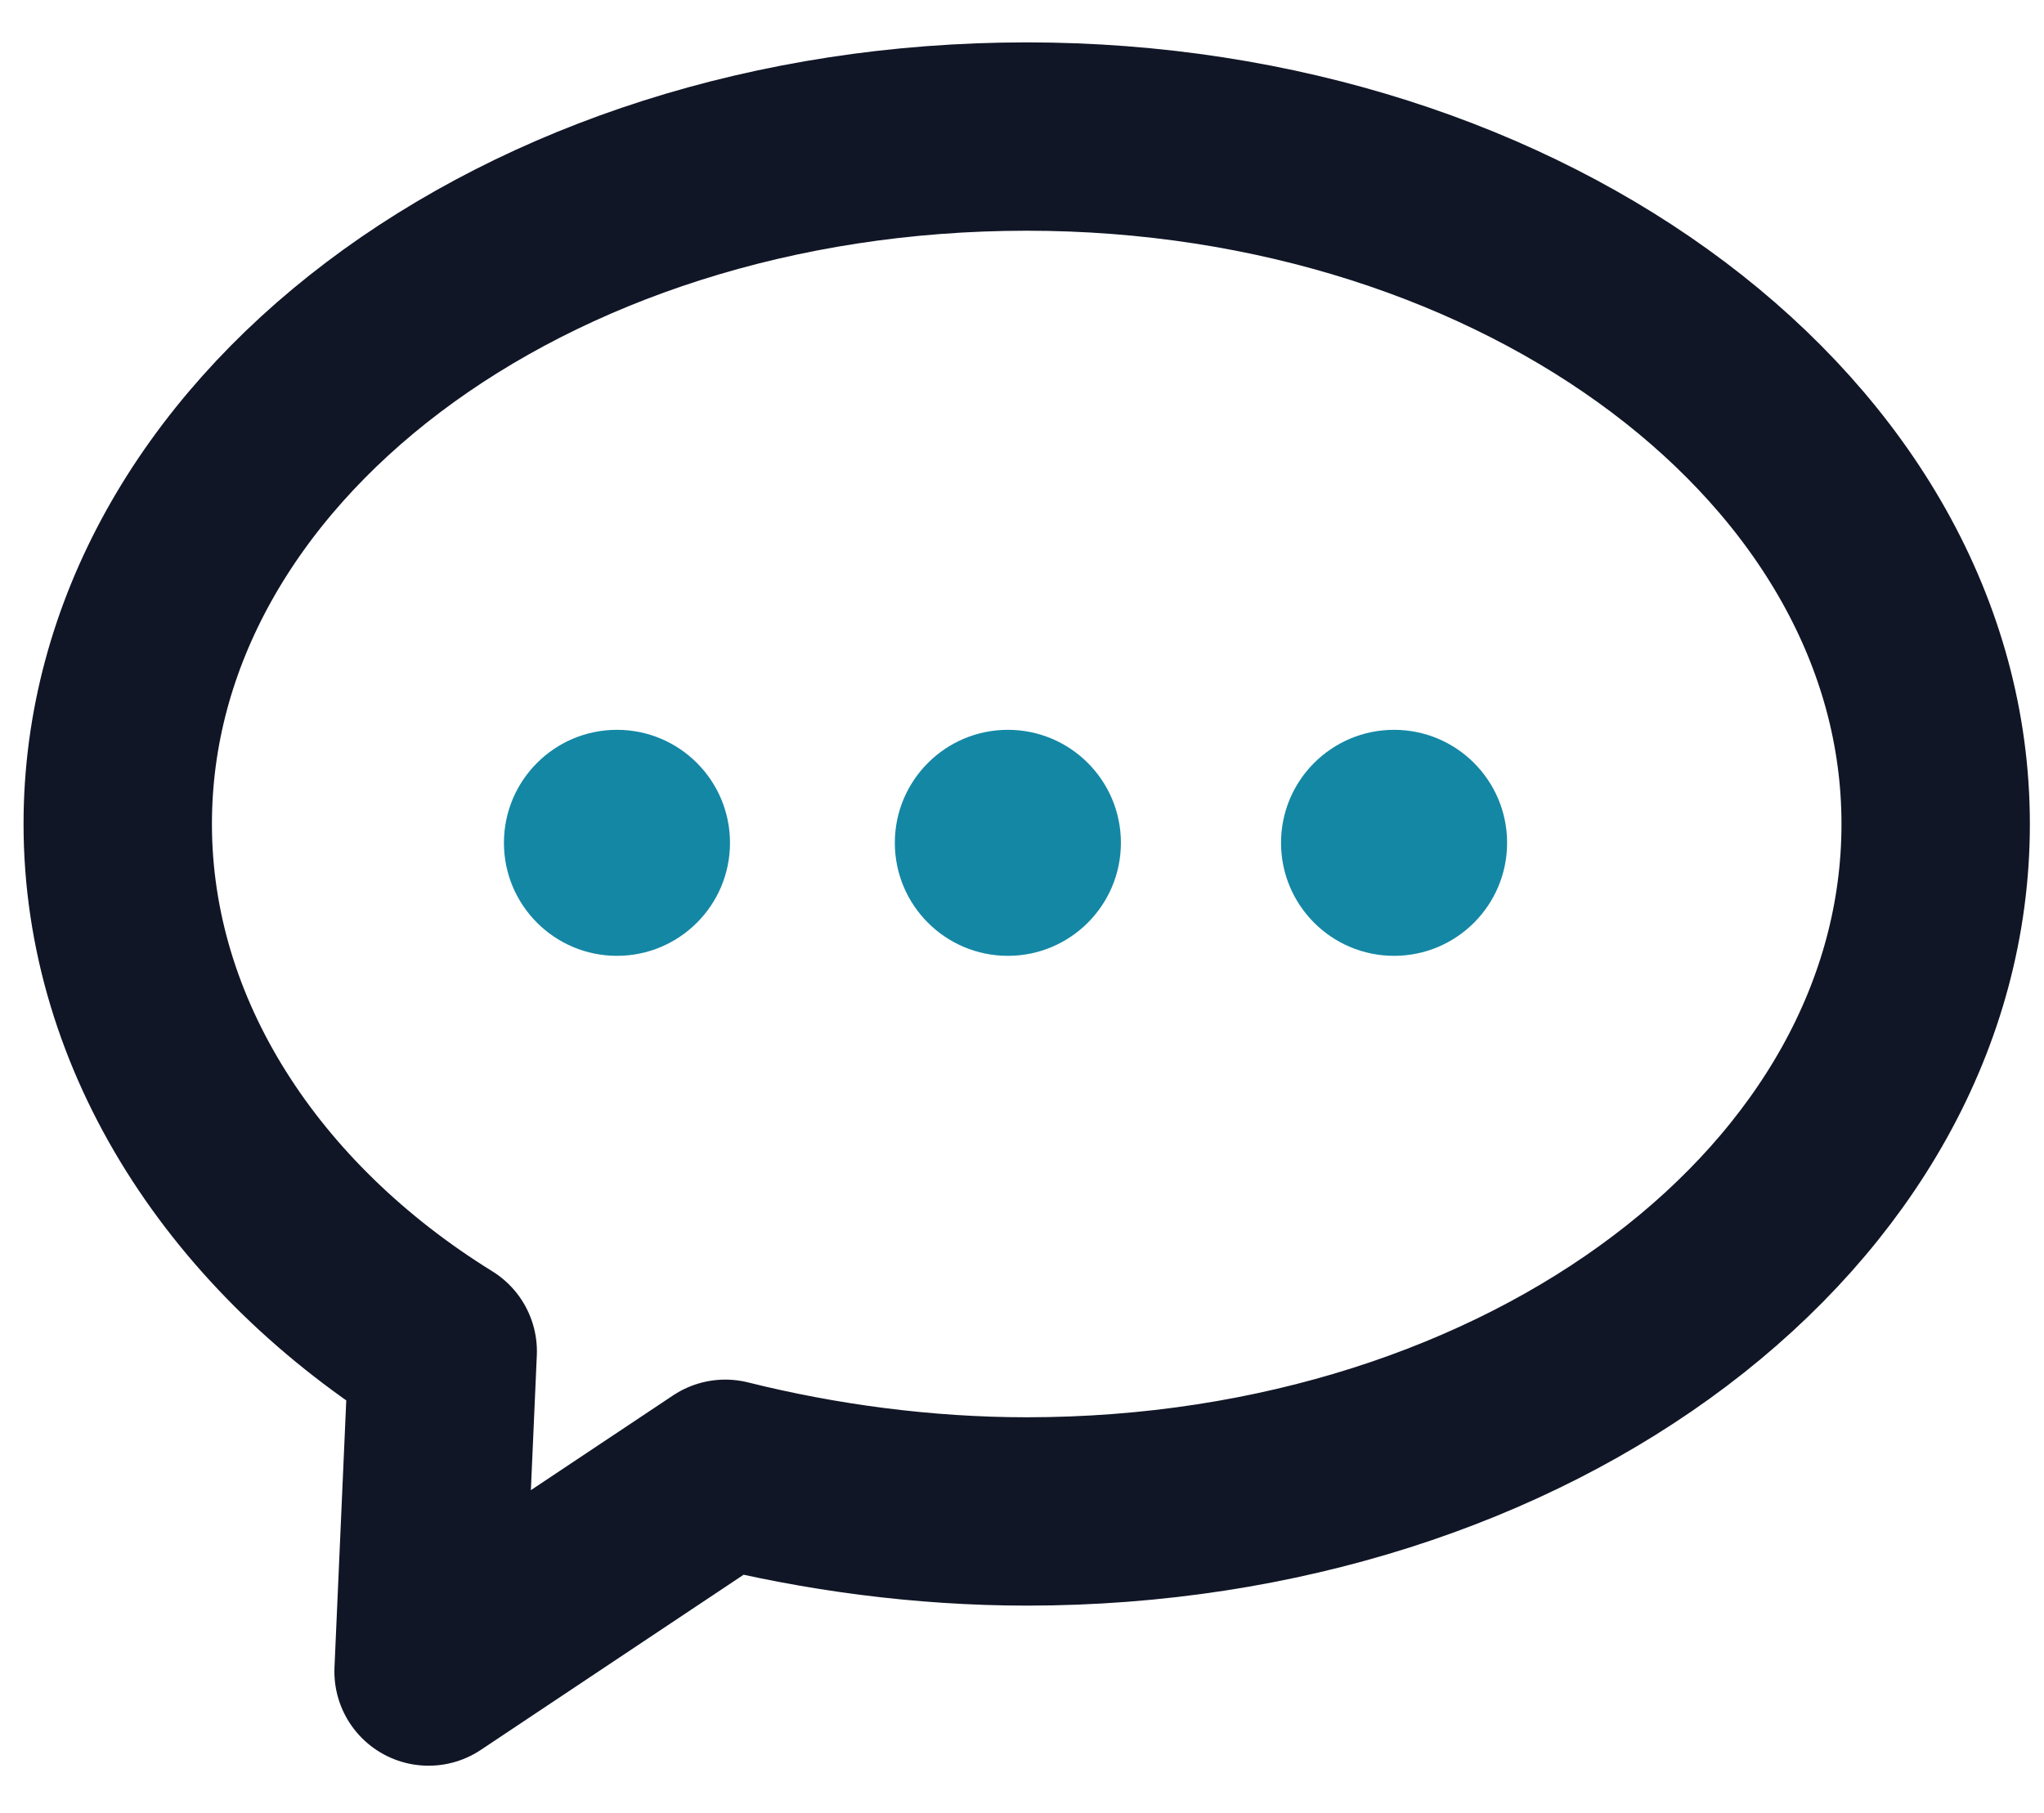 <?xml version="1.0" encoding="utf-8"?>
<!-- Generator: Adobe Illustrator 24.0.0, SVG Export Plug-In . SVG Version: 6.00 Build 0)  -->
<svg version="1.1" id="Calque_1" xmlns="http://www.w3.org/2000/svg" xmlns:xlink="http://www.w3.org/1999/xlink" x="0px" y="0px"
	 viewBox="0 0 43.4 38.5" style="enable-background:new 0 0 43.4 38.5;" xml:space="preserve">
<style type="text/css">
	.st0{fill:#1487A5;}
	.st1{fill:#15202D;}
	.st2{fill:#111627;}
	.st3{fill:none;stroke:#111626;stroke-width:4;stroke-linecap:round;stroke-linejoin:round;stroke-miterlimit:10;}
</style>
<g>
	<g>
		<g>
			<circle class="st0" cx="9.4" cy="-39.9" r="1"/>
			<circle class="st0" cx="14.3" cy="-38.7" r="1.6"/>
			<circle class="st0" cx="65.5" cy="-80.9" r="1.4"/>
			<circle class="st0" cx="72.7" cy="-69.3" r="0.9"/>
			<path class="st1" d="M22.5-62.2c0.3-0.3,0.7-0.5,1.1-0.6c0,0,0,0,0,0C23.2-62.7,22.8-62.5,22.5-62.2z M22.5-62.2
				c0.3-0.3,0.7-0.5,1.1-0.6c0,0,0,0,0,0C23.2-62.7,22.8-62.5,22.5-62.2z"/>
			<path class="st1" d="M21.4-58c0-0.1-0.1-0.3-0.1-0.4C21.3-58.3,21.4-58.1,21.4-58z"/>
			<path class="st1" d="M32.3-77.7c0.3,0,0.5,0.1,0.7,0.2l0,0C32.8-77.7,32.5-77.7,32.3-77.7z M32.3-77.7c0.3,0,0.5,0.1,0.7,0.2l0,0
				C32.8-77.7,32.5-77.7,32.3-77.7z"/>
			<path class="st1" d="M31.3-37.6c-0.2,0-0.5,0-0.7,0C30.8-37.6,31.1-37.6,31.3-37.6z"/>
			<path class="st1" d="M39.4-49.6c0-0.1-0.1-0.3-0.2-0.4C39.3-49.9,39.3-49.8,39.4-49.6z"/>
			<path class="st1" d="M39.4-48.7L39.4-48.7c0-0.1,0-0.2,0-0.2C39.5-48.9,39.5-48.8,39.4-48.7z"/>
			<path class="st2" d="M66.1-56.5c-0.2,1.7-0.6,3.3-1.2,5c-2.3,6.7-7.1,12.1-13.4,15.2c-1.9,0.9-3.8,1.6-5.8,2
				c-4.8,1.1-9.8-0.1-13.6-3c0,0,0,0,0-0.1c0.2-0.3,0.2-0.6,0.2-0.9c0,0,0,0.1-0.1,0.1c-0.1,0.2-0.3,0.4-0.6,0.5l0,0
				c-0.1,0-0.1,0-0.2,0.1c0,0,0,0,0,0c-0.1,0-0.1,0-0.2,0c-0.2,0-0.5,0-0.7,0c-0.1,0-0.1,0-0.2,0c-0.1,0-0.1,0-0.2-0.1
				c-0.1,0-0.2-0.1-0.3-0.1c0,0-0.1,0-0.1,0c-0.1,0-0.2-0.1-0.3-0.2c-0.1,0-0.1-0.1-0.2-0.1c-1.1-0.7-1.6-1.9-1.2-2.7
				c0,0,0-0.1,0.1-0.1c0,0,0,0,0,0c0,0,0,0,0,0c0,0,0.1-0.1,0.1-0.1c-0.6-0.8-1.2-1.6-1.7-2.5c-1.3,0.2-2.7,0.4-4,0.6
				c-1.7,0.2-3.4,0.4-5.1,0.6c3.3,4.1,7.7,7.3,13,9.2c15,5.2,31.1-2.7,36.2-17.6c0.8-2.3,1.3-4.5,1.5-6.8
				C67.6-57.3,66.9-56.9,66.1-56.5z"/>
			<circle class="st0" cx="36.7" cy="-48.9" r="2.9"/>
			<g>
				<path class="st2" d="M79.9-72.3c-0.2-0.5-0.5-1-0.9-1.4c-0.4-0.4-0.8-0.6-1.3-0.8c-0.9-0.4-1.8-0.7-2.7-0.8
					c-1.9-0.3-3.7-0.4-5.6-0.4c-1.3,0-2.6,0.1-3.8,0.2c0.1,0.1,0.1,0.2,0.2,0.3c0.1,0.1,0.1,0.2,0.2,0.3c1.4-0.1,2.6-0.1,3.5-0.1
					c0.9,0,1.8,0.1,2.6,0.1c0.8,0.1,1.6,0.2,2.4,0.4c0.9,0.2,1.7,0.5,2.5,0.9c0.4,0.2,0.7,0.4,1,0.7c0.3,0.3,0.5,0.6,0.6,1
					c0.1,0.4,0.1,0.7,0,1.1c-0.1,0.4-0.3,0.8-0.5,1.1c-0.4,0.7-1,1.4-1.6,2c-0.8,0.8-1.7,1.5-2.6,2.2c-0.5,0.3-0.9,0.6-1.4,1
					c-1.3,0.9-2.7,1.7-4.1,2.5c-0.7-11.1-8-21.2-19.2-25c-14.6-5-31.1,3-36.2,17.6c-2.8,8.2-1.7,16.8,2.3,23.7
					c-1.3,0.1-2.6,0.2-3.8,0.3c-0.3,0-0.5,0-0.8,0c-1.8,0-3.6-0.1-5.3-0.4c-0.9-0.2-1.7-0.4-2.5-0.8c-0.4-0.2-0.7-0.4-1-0.7
					c-0.3-0.3-0.5-0.6-0.6-0.9c-0.1-0.4-0.1-0.7-0.1-1.1c0.1-0.3,0.2-0.7,0.4-1c0.4-0.7,0.9-1.4,1.5-2c1.2-1.3,2.7-2.4,4.1-3.5
					c0.8-0.5,1.8-1.2,3.1-2c0-0.1,0-0.2,0-0.3c0-0.1,0-0.2,0-0.3c0,0,0,0-0.1,0c0,0,0-0.1,0-0.1c-1.1,0.6-2.2,1.3-3.2,2
					c-0.8,0.5-1.5,1.1-2.3,1.6C4-54.3,3.2-53.7,2.5-53c-0.7,0.7-1.3,1.4-1.8,2.2c-0.2,0.4-0.5,0.9-0.6,1.4c-0.1,0.5-0.1,1.1,0,1.6
					c0.2,0.5,0.5,1,0.9,1.4c0.4,0.4,0.8,0.7,1.3,0.9C3.1-45,4.1-44.7,5-44.5c1.9,0.4,3.7,0.5,5.6,0.6c1.9,0,3.7,0,5.6-0.2
					c1.8-0.1,3.7-0.3,5.5-0.6c3.8-0.5,7.5-1.2,11.2-2.1c-0.3-0.6-0.5-1.3-0.5-2.1c-0.1,0-0.2,0-0.2,0.1c-2.4,0.6-4.7,1.1-7.1,1.6
					c-1.1-2.7-1.8-5.6-1.9-8.6c-0.1,0-0.3-0.1-0.4-0.2c-0.1-0.1-0.2-0.2-0.4-0.3c0,0-0.1-0.1-0.1-0.1c-0.2-0.2-0.3-0.4-0.5-0.7
					c0-0.1-0.1-0.1-0.1-0.2c0-0.1-0.1-0.2-0.1-0.2c0,0,0-0.1,0-0.1c0-0.1-0.1-0.2-0.1-0.3c0-0.1-0.1-0.3-0.1-0.4c0-0.3,0-0.7,0-1.1
					c0-0.1,0-0.2,0-0.3c0-0.1,0-0.1,0-0.2c0,0,0-0.1,0-0.1c0,0,0-0.1,0-0.1c0-0.1,0-0.1,0-0.2c0,0,0-0.1,0-0.1c0,0,0-0.1,0-0.1
					c0,0,0-0.1,0-0.1c0-0.1,0-0.1,0.1-0.2c0,0,0-0.1,0-0.1c0,0,0-0.1,0.1-0.1c0-0.1,0.1-0.2,0.1-0.2c0,0,0,0,0,0
					c0-0.1,0.1-0.1,0.1-0.2c0.1-0.1,0.1-0.2,0.2-0.2c0.1-0.1,0.1-0.1,0.2-0.2l0,0c0,0,0.1-0.1,0.1-0.1c0.3-0.3,0.7-0.5,1.1-0.6
					c0.1,0,0.2,0,0.4,0c0.7,0.1,1.2,0.6,1.6,1.3c-0.3-1.2-0.9-2-1.7-2.1c0.2-0.7,0.4-1.3,0.6-1.9c1.1-3.2,2.8-6.1,4.9-8.5
					c0.4,0.2,0.9,0.3,1.4,0.3c-0.3-0.1-0.5-0.2-0.7-0.4c-0.1-0.1-0.2-0.2-0.2-0.3c0,0,0,0,0,0c0,0,0-0.1,0-0.1c0-0.1,0-0.1-0.1-0.2
					l0,0c0,0,0-0.1,0-0.1c0,0,0-0.1,0-0.1c0,0,0-0.1,0-0.1c0,0,0-0.1,0-0.1c0-0.6,0.4-1.2,0.9-1.8c0.1-0.1,0.2-0.1,0.2-0.2
					c0.1-0.1,0.2-0.1,0.2-0.2c0.3-0.2,0.5-0.3,0.8-0.3c0,0,0.1,0,0.1,0c0.1,0,0.2,0,0.2,0c0.1,0,0.1,0,0.2,0c0,0,0,0,0.1,0
					c0.3,0,0.5,0.1,0.7,0.2c0.1,0.1,0.2,0.2,0.3,0.3c0,0,0.1,0.1,0.1,0.1c0-0.2-0.1-0.4-0.2-0.6c3.7-2.8,8.2-4.6,12.9-5.1
					c5.5-0.6,10.9,1.7,14.3,5.9c1.3,1.6,2.4,3.3,3.3,5.2c1.7,3.4,2.5,7,2.7,10.7c-1.1,0.6-2.3,1.1-3.4,1.7
					c-3.3,1.5-6.7,2.9-10.1,4.2c-1.7,0.6-3.4,1.2-5.1,1.8c-1.7,0.6-3.5,1.1-5.2,1.7c-0.6,0.2-1.3,0.4-1.9,0.6
					c0.4,0.6,0.6,1.4,0.6,2.1c0.7-0.2,1.3-0.4,2-0.6c7-2.2,13.9-4.8,20.6-8.1c1.7-0.8,3.3-1.7,4.9-2.6c1.6-0.9,3.2-1.9,4.7-3
					c1.5-1.1,3-2.2,4.3-3.6c0.7-0.7,1.3-1.4,1.7-2.3c0.2-0.4,0.4-0.9,0.5-1.4C80.1-71.2,80.1-71.7,79.9-72.3z"/>
			</g>
		</g>
	</g>
	<g>
		<path class="st2" d="M98-44.4c-1.7,0-3-0.6-4-1.9c-1-1.3-1.5-2.9-1.5-5c0-5.9,0-14.6,0-26.4c1.4,0,3.4,0,6.2,0c0,5.8,0,14.5,0,26
			c0,0.2,0.1,0.4,0.2,0.6c0.1,0.2,0.3,0.3,0.6,0.4c0.3,0.1,0.6,0.1,0.9,0l0.5-0.3c0.4,1.1,1,2.7,1.8,4.9c-0.9,0.6-1.7,1.1-2.5,1.3
			C99.2-44.6,98.6-44.4,98-44.4z"/>
		<path class="st2" d="M104.5-53.1c-0.1-0.9-0.1-1.9-0.1-3.1c0-0.7,0-1.3,0-2c0-0.7,0-1.4,0-2c0-1.3,0-2.5,0-3.8c0-1.2,0-2.5,0-3.7
			c0,0,0.1,0,0.1,0c0.1,0,0.1,0,0.2,0c1.1,0,2.2,0,3.3,0c1.1,0,2.2,0,3.3,0c0,2.8,0,7,0,12.6c0,1.2,0.4,2.3,1.3,3.2
			c0.9,0.9,2,1.3,3.2,1.3c1.2,0,2.3-0.4,3.2-1.3c0.9-0.9,1.3-2,1.3-3.2c0-2.8,0-7,0-12.6h0h0c1.5,0,3.8,0,6.8,0c0,5.2,0,13,0,23.4
			c-1.4,0-3.5,0-6.3,0c0-0.2-0.1-0.6-0.1-1c-0.3,0.2-0.6,0.4-1.1,0.7c-0.4,0.2-0.9,0.5-1.5,0.7c-0.7,0.2-1.4,0.4-2,0.4
			c-0.6,0.1-1.1,0.1-1.5,0.1c-0.5,0-1.3-0.1-2.2-0.2c-0.9-0.1-1.9-0.5-3-1c-0.6-0.4-1.1-0.7-1.4-1c-0.4-0.3-0.6-0.6-0.8-0.7
			c-0.2-0.3-0.4-0.5-0.6-0.7c-0.2-0.2-0.3-0.4-0.3-0.4l-0.1-0.1c-0.1-0.1-0.1-0.3-0.2-0.4c-0.3-0.6-0.6-1.2-0.8-1.8l-0.3-0.9
			C104.7-51.5,104.6-52.2,104.5-53.1z"/>
		<path class="st0" d="M155-59c0.1,0.9,0.1,1.9,0.1,3.1c0,0.7,0,1.4,0,2c0,0.7,0,1.3,0,2c0,1.3,0,2.5,0,3.8c0,1.2,0,2.5,0,3.7
			c-1.1,0-2.2,0-3.4,0c-1.1,0-2.3,0-3.4,0c0-2.8,0-7,0-12.6c0-1.2-0.4-2.3-1.3-3.2c-0.9-0.9-2-1.3-3.2-1.3c-1.2,0-2.3,0.4-3.2,1.3
			c-0.9,0.9-1.3,1.9-1.3,3.2c0,2.8,0,7,0,12.6h0h0c-1.5,0-3.8,0-6.8,0c0-5.2,0-12.9,0-23.4c1.4,0,3.5,0,6.3,0c0,0.2,0.1,0.6,0.1,1
			c0.3-0.2,0.6-0.4,1.1-0.6c0.4-0.2,0.9-0.5,1.5-0.7c0.7-0.2,1.4-0.4,2-0.5c0.6,0,1.1,0,1.5,0c0.5,0,1.3,0.1,2.2,0.2
			c0.9,0.1,1.9,0.4,3,1c0.6,0.3,1.1,0.7,1.4,1c0.4,0.3,0.6,0.6,0.7,0.7c0.3,0.3,0.5,0.5,0.7,0.7c0.2,0.2,0.3,0.3,0.3,0.4l0.1,0.2
			c0.1,0.1,0.2,0.2,0.3,0.4c0.3,0.6,0.6,1.2,0.8,1.8l0.3,0.9C154.9-60.6,155-59.9,155-59z"/>
		<path class="st2" d="M165.6-53.9c0.2,1.1,0.8,1.9,1.7,2.5c0.9,0.6,1.9,0.9,2.9,1c1.5,0.1,2.7-0.2,3.7-0.8c1-0.6,1.8-1.2,2.4-1.8
			c0.4,0.3,1.1,1,2.1,2c1,1,1.7,1.7,2,2c-0.9,1.1-2.2,2.2-3.9,3.2c-1.7,1-3.8,1.4-6.3,1.4c-1.1,0-2.2-0.2-3.2-0.5
			c-1.1-0.3-2-0.7-2.9-1.3c-1.6-1.1-3-2.5-3.9-4.2c-1-1.8-1.4-3.7-1.4-5.9c0-1.1,0.1-2.2,0.4-3.3c0.3-1.1,0.7-2,1.3-2.9
			c1-1.7,2.4-3,4.1-4c1.7-1.1,3.6-1.6,5.7-1.6c1.9,0,3.6,0.4,5.3,1.3c1.7,0.9,3,2,4,3.5c0.7,1,1.1,1.9,1.4,2.9
			c0.3,1,0.5,1.9,0.5,2.9c0,0,0,0.1,0,0.1c0,1-0.4,1.8-1.1,2.5c-0.7,0.7-1.7,1-3,1c-1.9,0-3.7,0-5.6,0c-1.9,0-3.7,0-5.6,0
			c-0.1,0-0.2,0-0.3,0C165.8-53.9,165.7-53.9,165.6-53.9z M174.8-58.9c-0.2-0.8-0.7-1.6-1.6-2.3c-0.9-0.7-2-1.1-3.2-1.1
			c-1,0-1.9,0.3-2.8,1c-0.9,0.7-1.5,1.4-1.6,2.4c1.5,0,2.9,0,4.4,0c1.5,0,2.9,0,4.4,0c0.1,0,0.1,0,0.2,0S174.7-58.9,174.8-58.9z"/>
	</g>
</g>
<path class="st3" d="M111.7-4.8c4,6.4,1.9,14.9-4.5,18.8c-6.4,4-14.9,1.9-18.8-4.5c-3.1-5-2.6-11.2,0.8-15.5l-4.1-6.6l8.2-5.1
	l4.1,6.6C102.9-12.1,108.6-9.8,111.7-4.8z"/>
<line class="st3" x1="81.6" y1="-10.5" x2="96.7" y2="-19.8"/>
<line class="st3" x1="86.4" y1="3.6" x2="113.7" y2="3.6"/>
<circle class="st0" cx="83.6" cy="-23.9" r="2.6"/>
<circle class="st0" cx="81.6" cy="-17.8" r="1.6"/>
<path class="st0" d="M96.1-1.2c-1.6,0-2.8,1.3-2.8,2.8H99C99,0,97.7-1.2,96.1-1.2z"/>
<path class="st3" d="M41.1,17.5c0,8.1-8.6,14.6-19.3,14.6c-2.2,0-4.4-0.3-6.4-0.8l-6.3,4.2l0.3-6.8C5.2,26.1,2.5,22,2.5,17.5
	c0-8.1,8.6-14.6,19.3-14.6C32.4,2.9,41.1,9.4,41.1,17.5z"/>
<circle class="st0" cx="13.1" cy="17.9" r="2.4"/>
<circle class="st0" cx="21.4" cy="17.9" r="2.4"/>
<circle class="st0" cx="29.6" cy="17.9" r="2.4"/>
</svg>
